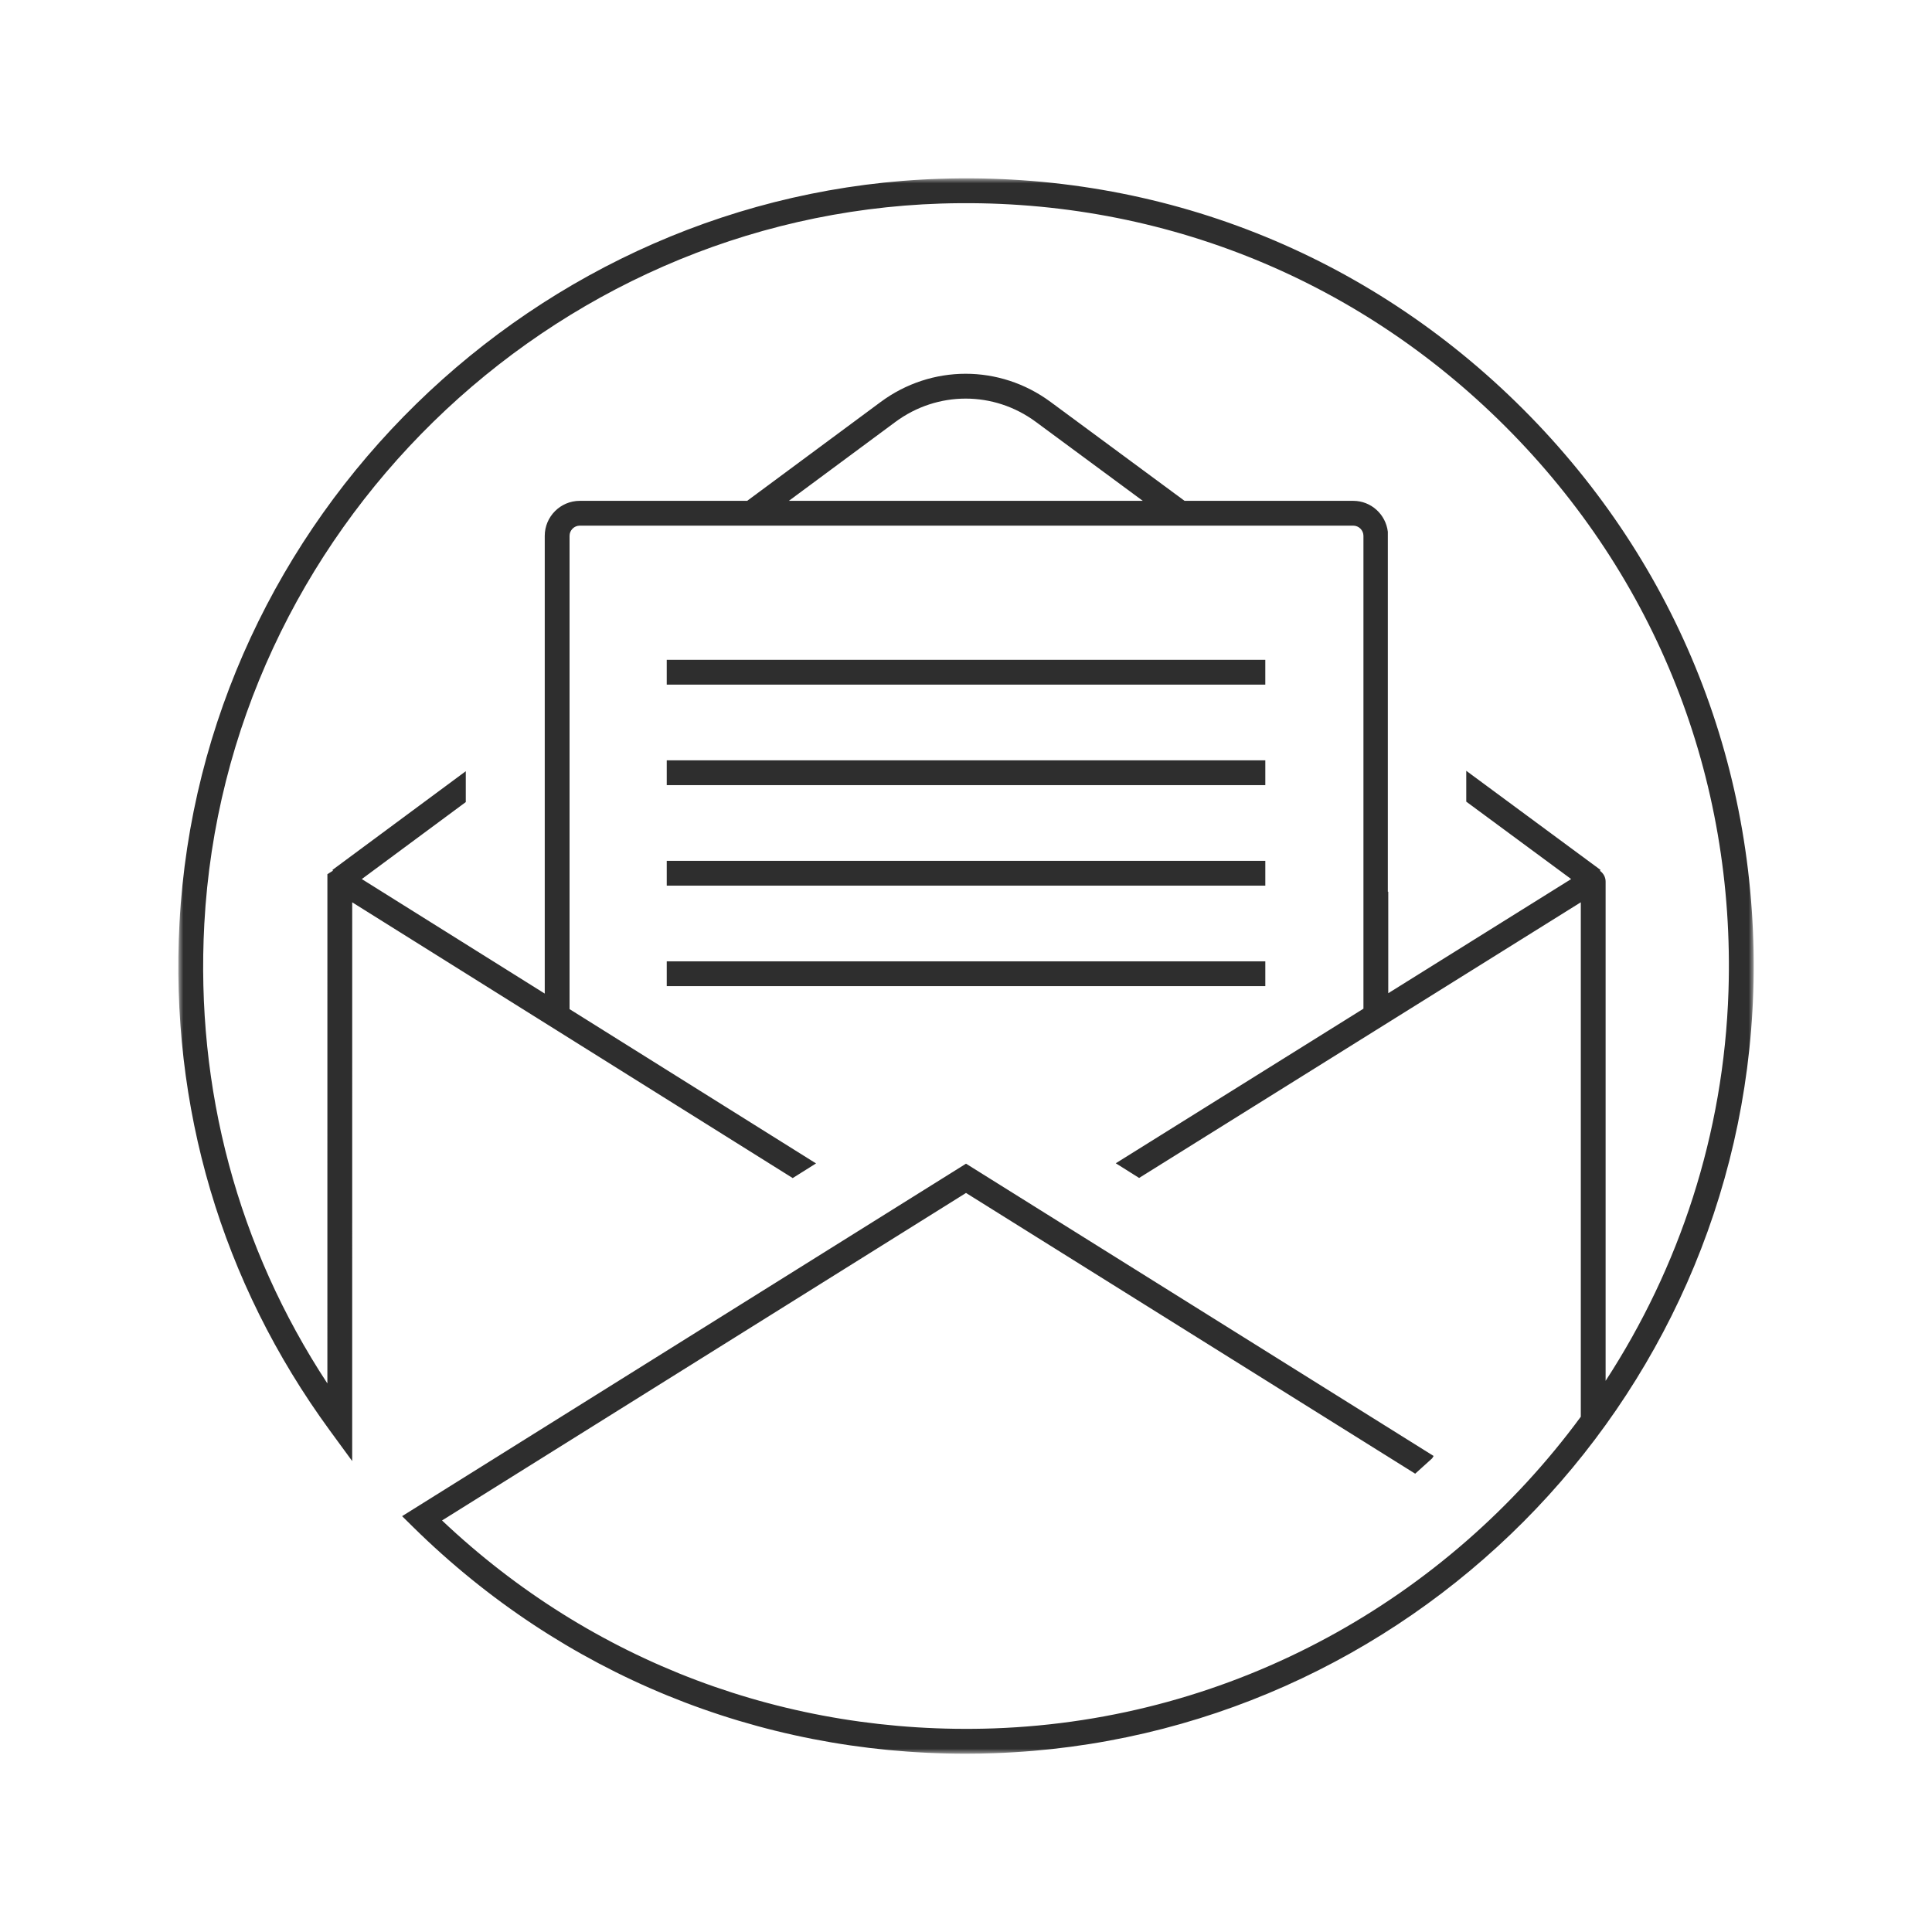 <?xml version="1.0" encoding="UTF-8"?>
<svg width="195px" height="195px" viewBox="0 0 195 195" version="1.1" xmlns="http://www.w3.org/2000/svg" xmlns:xlink="http://www.w3.org/1999/xlink">
    <title>29B9BF00-0D24-41A0-8B5C-668FAF5D8F86</title>
    <defs>
        <polygon id="path-1" points="0 -0.003 159.003 -0.003 159.003 159 0 159"></polygon>
    </defs>
    <g id="Page-1" stroke="none" stroke-width="1" fill="none" fill-rule="evenodd">
        <g id="CASE-STUDY-DOWNLOADABLE-ICONS" transform="translate(-981, -504)">
            <g id="Group" transform="translate(265, 496)">
                <g id="DA_EMAILSERIES-ICON" transform="translate(716, 8)">
                    <g id="Group-8" transform="translate(18, 18)">
                        <polygon id="Fill-1" fill="#2E2E2E" points="49.295 51.1 109.709 51.1 109.709 48.596 49.295 48.596"></polygon>
                        <polygon id="Fill-2" fill="#2E2E2E" points="49.296 61.245 109.71 61.245 109.71 58.741 49.296 58.741"></polygon>
                        <polygon id="Fill-3" fill="#2E2E2E" points="49.296 71.39 109.71 71.39 109.71 68.886 49.296 68.886"></polygon>
                        <polygon id="Fill-4" fill="#2E2E2E" points="49.296 81.533 109.71 81.533 109.71 79.029 49.296 79.029"></polygon>
                        <g id="Group-7" transform="translate(0, 0.003)">
                            <mask id="mask-2" fill="white">
                                <use xlink:href="#path-1"></use>
                            </mask>
                            <g id="Clip-6"></g>
                            <path d="M156.459,82.034 C155.994,96.493 151.485,109.96 144.057,121.366 L144.057,70.972 C144.057,70.535 143.836,70.137 143.485,69.888 L143.547,69.802 L129.992,59.795 L129.992,62.908 L140.579,70.722 L122.119,82.244 L122.119,72 L122.076,72 L122.076,35.667 C121.867,33.914 120.387,32.547 118.579,32.547 L101.559,32.547 L88.031,22.56 C82.902,18.773 76.009,18.775 70.884,22.572 L57.414,32.547 L40.521,32.547 C38.57,32.547 36.982,34.133 36.982,36.085 L36.982,82.281 L18.517,70.722 L29.012,62.952 L29.012,59.837 L15.552,69.802 L15.607,69.875 L15.045,70.231 L15.043,121.63 C6.008,107.876 1.723,91.924 2.622,75.245 C4.744,35.74 37.408,3.806 76.983,2.542 C98.488,1.867 118.748,9.852 133.952,25.059 C149.156,40.266 157.15,60.501 156.459,82.034 L156.459,82.034 Z M61.622,32.547 L72.374,24.584 C76.612,21.448 82.305,21.444 86.544,24.574 L97.342,32.547 L61.622,32.547 Z M135.724,23.288 C120.023,7.586 99.139,-0.679 76.901,0.041 C36.039,1.345 2.314,34.321 0.12,75.111 C-0.88,93.708 4.363,111.433 15.283,126.37 L17.547,129.465 L17.549,73.069 L62.009,100.902 L64.364,99.423 L39.486,83.849 L39.486,36.085 C39.486,35.515 39.951,35.051 40.521,35.051 L118.579,35.051 C119.15,35.051 119.615,35.515 119.615,36.085 L119.615,83.806 L94.617,99.408 L96.973,100.889 L141.553,73.067 L141.553,124.99 C128.033,143.37 106.574,155.585 82.302,156.446 C61.424,157.17 41.708,149.742 26.616,135.46 L79.502,102.404 L124.837,130.739 L126.545,129.195 L126.698,128.951 L79.502,99.449 L22.585,135.025 L23.715,136.14 C38.749,150.945 58.448,159.001 79.465,159.001 C80.437,159.001 81.413,158.983 82.39,158.948 C123.989,157.474 157.624,123.725 158.96,82.115 C159.674,59.882 151.422,38.991 135.724,23.288 L135.724,23.288 Z" id="Fill-5" fill="#2E2E2E" mask="url(#mask-2)"></path>
                        </g>
                    </g>
                </g>
            </g>
        </g>
    </g>
</svg>